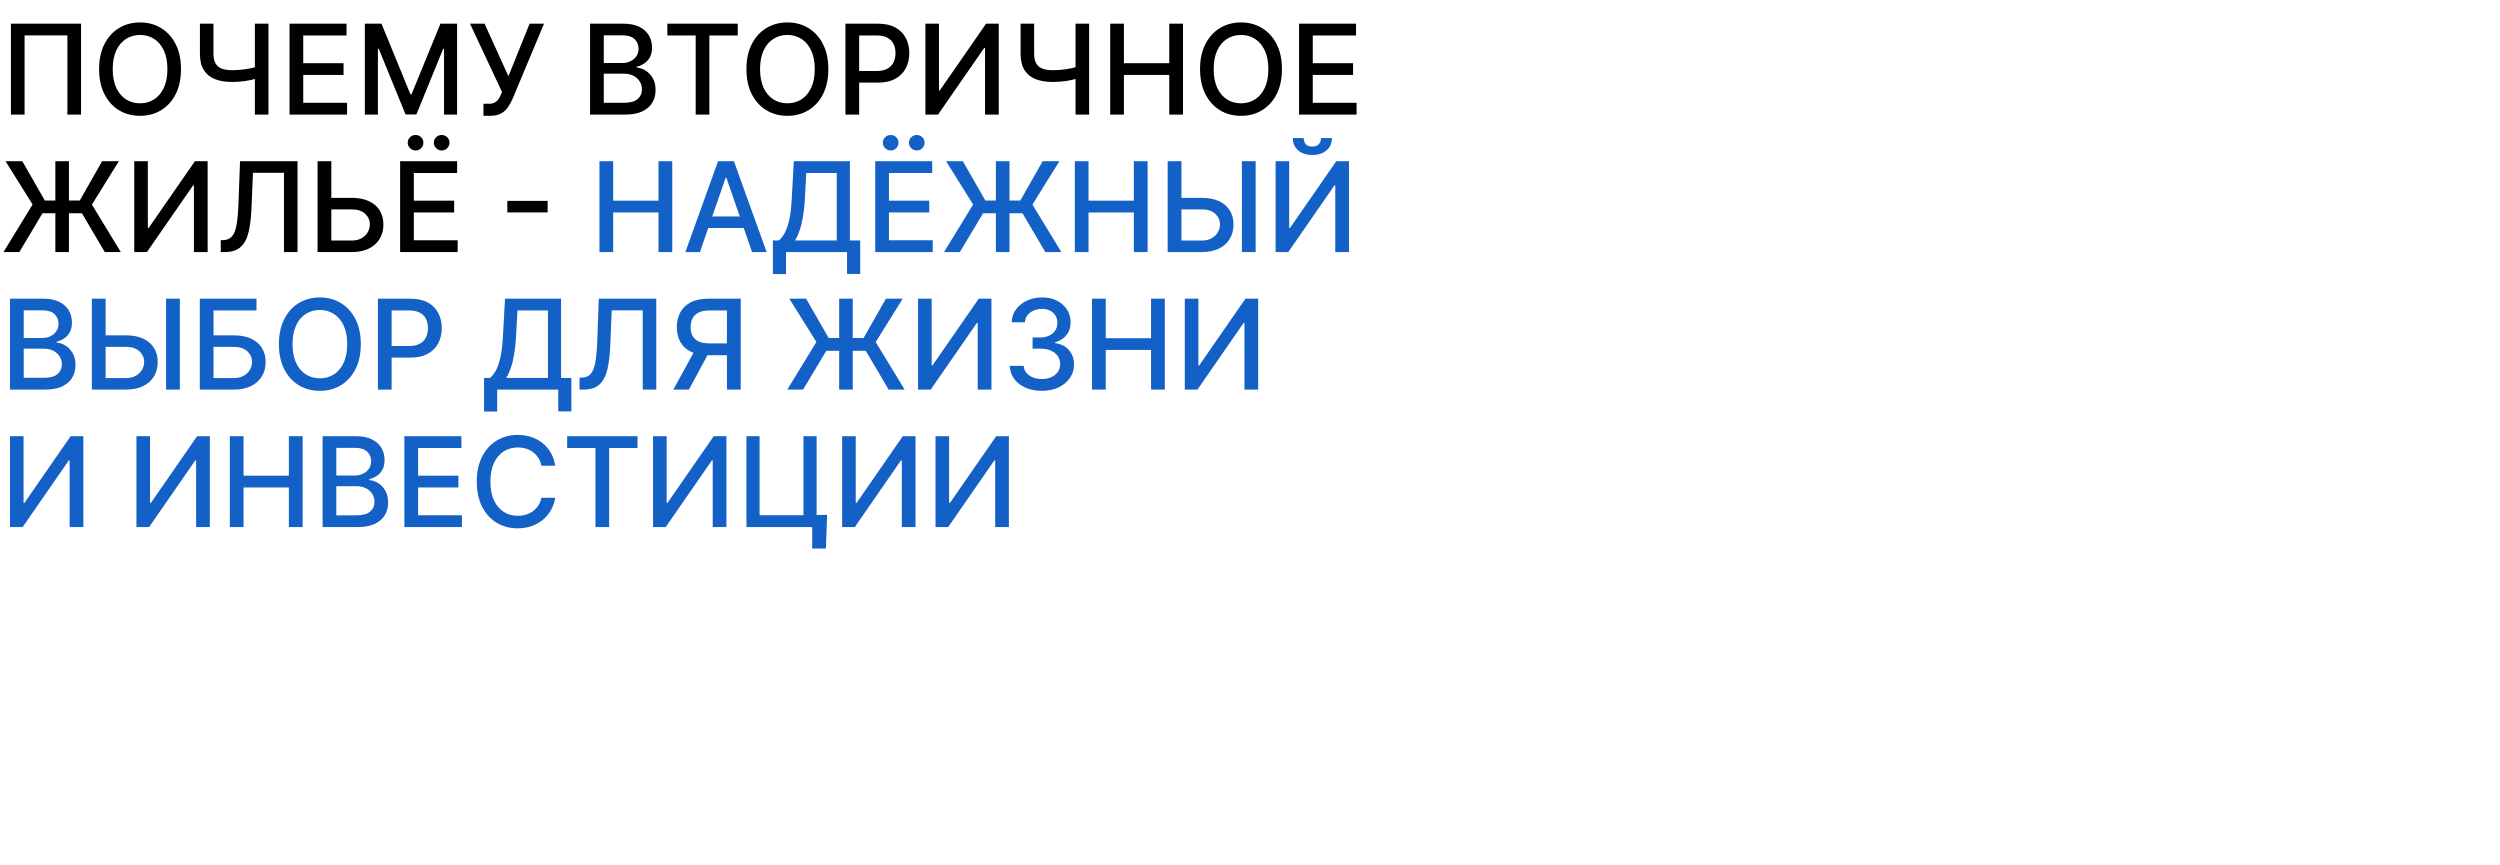 <?xml version="1.0" encoding="UTF-8"?> <svg xmlns="http://www.w3.org/2000/svg" width="1200" height="415" viewBox="0 0 1200 415" fill="none"><path d="M38.906 11.364V55H32.344V16.989H11.804V55H5.241V11.364H38.906ZM86.879 33.182C86.879 37.841 86.026 41.847 84.322 45.199C82.617 48.537 80.281 51.108 77.312 52.912C74.357 54.702 70.998 55.597 67.234 55.597C63.455 55.597 60.082 54.702 57.113 52.912C54.158 51.108 51.829 48.53 50.124 45.178C48.42 41.825 47.568 37.827 47.568 33.182C47.568 28.523 48.42 24.524 50.124 21.186C51.829 17.834 54.158 15.263 57.113 13.473C60.082 11.669 63.455 10.767 67.234 10.767C70.998 10.767 74.357 11.669 77.312 13.473C80.281 15.263 82.617 17.834 84.322 21.186C86.026 24.524 86.879 28.523 86.879 33.182ZM80.359 33.182C80.359 29.631 79.783 26.641 78.633 24.212C77.496 21.768 75.934 19.922 73.945 18.672C71.971 17.408 69.734 16.776 67.234 16.776C64.719 16.776 62.475 17.408 60.501 18.672C58.526 19.922 56.964 21.768 55.813 24.212C54.677 26.641 54.109 29.631 54.109 33.182C54.109 36.733 54.677 39.73 55.813 42.173C56.964 44.602 58.526 46.449 60.501 47.713C62.475 48.963 64.719 49.588 67.234 49.588C69.734 49.588 71.971 48.963 73.945 47.713C75.934 46.449 77.496 44.602 78.633 42.173C79.783 39.73 80.359 36.733 80.359 33.182ZM95.961 11.364H102.459V25.767C102.459 27.77 102.807 29.354 103.503 30.518C104.199 31.669 105.208 32.486 106.529 32.969C107.864 33.452 109.483 33.693 111.387 33.693C112.395 33.693 113.418 33.658 114.455 33.587C115.506 33.501 116.55 33.388 117.587 33.246C118.624 33.09 119.625 32.912 120.591 32.713C121.571 32.5 122.48 32.266 123.319 32.01V37.614C122.495 37.883 121.621 38.125 120.698 38.338C119.789 38.537 118.837 38.715 117.843 38.871C116.848 39.013 115.811 39.126 114.732 39.212C113.652 39.297 112.537 39.34 111.387 39.34C108.205 39.34 105.456 38.885 103.141 37.976C100.84 37.053 99.064 35.597 97.814 33.608C96.579 31.619 95.961 29.006 95.961 25.767V11.364ZM122.338 11.364H128.858V55H122.338V11.364ZM138.974 55V11.364H166.332V17.031H145.558V30.327H164.904V35.973H145.558V49.332H166.587V55H138.974ZM175.126 11.364H183.116L197.008 45.284H197.52L211.412 11.364H219.402V55H213.137V23.423H212.733L199.863 54.936H194.664L181.795 23.402H181.39V55H175.126V11.364ZM232.063 55.597V49.801H234.684C235.778 49.801 236.68 49.617 237.39 49.247C238.114 48.878 238.704 48.381 239.158 47.756C239.627 47.117 240.018 46.42 240.33 45.668L240.948 44.112L225.607 11.364H232.596L244.038 36.591L254.222 11.364H261.126L246.04 47.436C245.401 48.885 244.663 50.227 243.825 51.463C243.001 52.699 241.9 53.7 240.522 54.467C239.144 55.22 237.319 55.597 235.046 55.597H232.063ZM283.232 55V11.364H299.212C302.308 11.364 304.872 11.875 306.903 12.898C308.935 13.906 310.455 15.277 311.463 17.01C312.472 18.729 312.976 20.668 312.976 22.827C312.976 24.645 312.642 26.179 311.974 27.429C311.307 28.665 310.412 29.659 309.29 30.412C308.182 31.151 306.96 31.69 305.625 32.031V32.457C307.074 32.528 308.487 32.997 309.865 33.864C311.257 34.716 312.408 35.93 313.317 37.507C314.226 39.084 314.68 41.001 314.68 43.26C314.68 45.49 314.155 47.493 313.104 49.269C312.067 51.03 310.462 52.429 308.288 53.466C306.115 54.489 303.338 55 299.957 55H283.232ZM289.815 49.354H299.318C302.472 49.354 304.73 48.743 306.094 47.521C307.457 46.3 308.139 44.773 308.139 42.94C308.139 41.562 307.791 40.298 307.095 39.148C306.399 37.997 305.405 37.081 304.112 36.399C302.834 35.717 301.314 35.376 299.553 35.376H289.815V49.354ZM289.815 30.241H298.636C300.114 30.241 301.442 29.957 302.621 29.389C303.814 28.821 304.759 28.026 305.455 27.003C306.165 25.966 306.52 24.744 306.52 23.338C306.52 21.534 305.888 20.021 304.624 18.8C303.359 17.578 301.42 16.967 298.807 16.967H289.815V30.241ZM320.337 17.031V11.364H354.109V17.031H340.494V55H333.931V17.031H320.337ZM397.601 33.182C397.601 37.841 396.749 41.847 395.044 45.199C393.34 48.537 391.003 51.108 388.034 52.912C385.08 54.702 381.721 55.597 377.956 55.597C374.178 55.597 370.804 54.702 367.836 52.912C364.881 51.108 362.551 48.53 360.847 45.178C359.142 41.825 358.29 37.827 358.29 33.182C358.29 28.523 359.142 24.524 360.847 21.186C362.551 17.834 364.881 15.263 367.836 13.473C370.804 11.669 374.178 10.767 377.956 10.767C381.721 10.767 385.08 11.669 388.034 13.473C391.003 15.263 393.34 17.834 395.044 21.186C396.749 24.524 397.601 28.523 397.601 33.182ZM391.081 33.182C391.081 29.631 390.506 26.641 389.355 24.212C388.219 21.768 386.657 19.922 384.668 18.672C382.694 17.408 380.456 16.776 377.956 16.776C375.442 16.776 373.198 17.408 371.223 18.672C369.249 19.922 367.686 21.768 366.536 24.212C365.4 26.641 364.831 29.631 364.831 33.182C364.831 36.733 365.4 39.73 366.536 42.173C367.686 44.602 369.249 46.449 371.223 47.713C373.198 48.963 375.442 49.588 377.956 49.588C380.456 49.588 382.694 48.963 384.668 47.713C386.657 46.449 388.219 44.602 389.355 42.173C390.506 39.73 391.081 36.733 391.081 33.182ZM405.81 55V11.364H421.364C424.759 11.364 427.571 11.982 429.801 13.217C432.031 14.453 433.7 16.143 434.808 18.288C435.916 20.419 436.47 22.82 436.47 25.49C436.47 28.175 435.909 30.59 434.787 32.734C433.679 34.865 432.003 36.555 429.759 37.805C427.528 39.041 424.723 39.659 421.342 39.659H410.646V34.077H420.746C422.891 34.077 424.631 33.707 425.966 32.969C427.301 32.216 428.281 31.193 428.906 29.901C429.531 28.608 429.844 27.138 429.844 25.49C429.844 23.842 429.531 22.379 428.906 21.101C428.281 19.822 427.294 18.821 425.945 18.097C424.609 17.372 422.848 17.01 420.661 17.01H412.393V55H405.81ZM444.189 11.364H450.708V43.409H451.113L473.315 11.364H479.409V55H472.825V22.997H472.42L450.261 55H444.189V11.364ZM489.886 11.364H496.385V25.767C496.385 27.77 496.733 29.354 497.429 30.518C498.125 31.669 499.134 32.486 500.455 32.969C501.79 33.452 503.409 33.693 505.312 33.693C506.321 33.693 507.344 33.658 508.381 33.587C509.432 33.501 510.476 33.388 511.513 33.246C512.55 33.09 513.551 32.912 514.517 32.713C515.497 32.5 516.406 32.266 517.244 32.01V37.614C516.42 37.883 515.547 38.125 514.624 38.338C513.714 38.537 512.763 38.715 511.768 38.871C510.774 39.013 509.737 39.126 508.658 39.212C507.578 39.297 506.463 39.34 505.312 39.34C502.131 39.34 499.382 38.885 497.067 37.976C494.766 37.053 492.99 35.597 491.74 33.608C490.504 31.619 489.886 29.006 489.886 25.767V11.364ZM516.264 11.364H522.784V55H516.264V11.364ZM532.9 55V11.364H539.483V30.327H561.238V11.364H567.843V55H561.238V35.973H539.483V55H532.9ZM615.336 33.182C615.336 37.841 614.483 41.847 612.779 45.199C611.074 48.537 608.738 51.108 605.769 52.912C602.814 54.702 599.455 55.597 595.691 55.597C591.912 55.597 588.539 54.702 585.57 52.912C582.615 51.108 580.286 48.53 578.581 45.178C576.877 41.825 576.025 37.827 576.025 33.182C576.025 28.523 576.877 24.524 578.581 21.186C580.286 17.834 582.615 15.263 585.57 13.473C588.539 11.669 591.912 10.767 595.691 10.767C599.455 10.767 602.814 11.669 605.769 13.473C608.738 15.263 611.074 17.834 612.779 21.186C614.483 24.524 615.336 28.523 615.336 33.182ZM608.816 33.182C608.816 29.631 608.24 26.641 607.09 24.212C605.953 21.768 604.391 19.922 602.402 18.672C600.428 17.408 598.191 16.776 595.691 16.776C593.176 16.776 590.932 17.408 588.958 18.672C586.983 19.922 585.421 21.768 584.27 24.212C583.134 26.641 582.566 29.631 582.566 33.182C582.566 36.733 583.134 39.73 584.27 42.173C585.421 44.602 586.983 46.449 588.958 47.713C590.932 48.963 593.176 49.588 595.691 49.588C598.191 49.588 600.428 48.963 602.402 47.713C604.391 46.449 605.953 44.602 607.09 42.173C608.24 39.73 608.816 36.733 608.816 33.182ZM623.544 55V11.364H650.902V17.031H630.128V30.327H649.474V35.973H630.128V49.332H651.158V55H623.544ZM33.09 77.364V121H26.57V77.364H33.09ZM1.662 121L15.639 98.159L2.642 77.364H10.696L21.52 96.242H38.288L49.027 77.364H57.06L44.105 98.202L57.997 121H50.305L39.332 102.378H20.391L9.268 121H1.662ZM64.442 77.364H70.962V109.409H71.367L93.569 77.364H99.663V121H93.079V88.997H92.674L70.515 121H64.442V77.364ZM105.964 121V115.29L107.243 115.247C108.975 115.205 110.339 114.615 111.333 113.479C112.342 112.342 113.074 110.51 113.528 107.982C113.997 105.453 114.309 102.08 114.466 97.861L115.211 77.364H142.804V121H136.305V82.946H121.412L120.73 99.608C120.545 104.281 120.076 108.209 119.324 111.391C118.571 114.558 117.292 116.952 115.488 118.571C113.699 120.19 111.149 121 107.839 121H105.964ZM157.015 94.963H168.777C172.015 94.963 174.771 95.489 177.044 96.54C179.316 97.591 181.049 99.075 182.243 100.993C183.45 102.911 184.047 105.169 184.032 107.768C184.047 110.368 183.45 112.662 182.243 114.651C181.049 116.639 179.316 118.195 177.044 119.317C174.771 120.439 172.015 121 168.777 121H152.434V77.364H159.039V115.46H168.777C170.666 115.46 172.257 115.091 173.549 114.352C174.856 113.614 175.843 112.655 176.511 111.476C177.193 110.297 177.534 109.033 177.534 107.683C177.534 105.723 176.781 104.04 175.275 102.634C173.77 101.213 171.603 100.503 168.777 100.503H157.015V94.963ZM192.06 121V77.364H219.418V83.031H198.643V96.327H217.99V101.973H198.643V115.332H219.673V121H192.06ZM199.474 72.229C198.466 72.229 197.585 71.859 196.832 71.121C196.08 70.368 195.703 69.501 195.703 68.521C195.703 67.456 196.08 66.568 196.832 65.858C197.585 65.148 198.466 64.793 199.474 64.793C200.54 64.793 201.428 65.148 202.138 65.858C202.862 66.568 203.224 67.456 203.224 68.521C203.224 69.501 202.862 70.368 202.138 71.121C201.428 71.859 200.54 72.229 199.474 72.229ZM212.003 72.229C210.994 72.229 210.114 71.859 209.361 71.121C208.608 70.368 208.232 69.501 208.232 68.521C208.232 67.456 208.608 66.568 209.361 65.858C210.114 65.148 210.994 64.793 212.003 64.793C213.068 64.793 213.956 65.148 214.666 65.858C215.391 66.568 215.753 67.456 215.753 68.521C215.753 69.501 215.391 70.368 214.666 71.121C213.956 71.859 213.068 72.229 212.003 72.229ZM262.862 96.412V101.952H243.516V96.412H262.862Z" fill="black"></path><path d="M287.743 121V77.364H294.327V96.327H316.081V77.364H322.686V121H316.081V101.973H294.327V121H287.743ZM335.961 121H328.972L344.675 77.364H352.282L367.985 121H360.996L348.659 85.29H348.319L335.961 121ZM337.132 103.912H359.803V109.452H337.132V103.912ZM370.984 131.547V115.418H373.86C374.84 114.594 375.756 113.422 376.609 111.902C377.461 110.382 378.185 108.33 378.782 105.744C379.379 103.159 379.79 99.842 380.018 95.794L381.04 77.364H407.951V115.418H412.894V131.483H406.587V121H377.29V131.547H370.984ZM381.616 115.418H401.644V83.031H387.006L386.325 95.794C386.14 98.876 385.835 101.646 385.408 104.104C384.996 106.561 384.464 108.734 383.81 110.624C383.171 112.499 382.44 114.097 381.616 115.418ZM420.107 121V77.364H447.464V83.031H426.69V96.327H446.037V101.973H426.69V115.332H447.72V121H420.107ZM427.521 72.229C426.513 72.229 425.632 71.859 424.879 71.121C424.126 70.368 423.75 69.501 423.75 68.521C423.75 67.456 424.126 66.568 424.879 65.858C425.632 65.148 426.513 64.793 427.521 64.793C428.587 64.793 429.474 65.148 430.185 65.858C430.909 66.568 431.271 67.456 431.271 68.521C431.271 69.501 430.909 70.368 430.185 71.121C429.474 71.859 428.587 72.229 427.521 72.229ZM440.05 72.229C439.041 72.229 438.161 71.859 437.408 71.121C436.655 70.368 436.278 69.501 436.278 68.521C436.278 67.456 436.655 66.568 437.408 65.858C438.161 65.148 439.041 64.793 440.05 64.793C441.115 64.793 442.003 65.148 442.713 65.858C443.438 66.568 443.8 67.456 443.8 68.521C443.8 69.501 443.438 70.368 442.713 71.121C442.003 71.859 441.115 72.229 440.05 72.229ZM484.554 77.364V121H478.034V77.364H484.554ZM453.127 121L467.104 98.159L454.107 77.364H462.161L472.985 96.242H489.753L500.492 77.364H508.525L495.57 98.202L509.462 121H501.77L490.797 102.378H471.855L460.733 121H453.127ZM515.907 121V77.364H522.491V96.327H544.245V77.364H550.85V121H544.245V101.973H522.491V121H515.907ZM565.062 94.963H576.824C580.062 94.963 582.818 95.489 585.091 96.54C587.363 97.591 589.096 99.075 590.289 100.993C591.497 102.911 592.093 105.169 592.079 107.768C592.093 110.368 591.497 112.662 590.289 114.651C589.096 116.639 587.363 118.195 585.091 119.317C582.818 120.439 580.062 121 576.824 121H560.481V77.364H567.086V115.46H576.824C578.713 115.46 580.304 115.091 581.596 114.352C582.903 113.614 583.89 112.655 584.558 111.476C585.24 110.297 585.581 109.033 585.581 107.683C585.581 105.723 584.828 104.04 583.322 102.634C581.816 101.213 579.65 100.503 576.824 100.503H565.062V94.963ZM602.711 77.364V121H596.106V77.364H602.711ZM612.294 77.364H618.814V109.409H619.219L641.42 77.364H647.514V121H640.93V88.997H640.526L618.366 121H612.294V77.364ZM634.091 66.284H639.332C639.332 68.685 638.48 70.638 636.776 72.144C635.085 73.635 632.798 74.381 629.915 74.381C627.045 74.381 624.766 73.635 623.075 72.144C621.385 70.638 620.54 68.685 620.54 66.284H625.76C625.76 67.349 626.072 68.294 626.697 69.118C627.322 69.928 628.395 70.332 629.915 70.332C631.406 70.332 632.472 69.928 633.111 69.118C633.764 68.308 634.091 67.364 634.091 66.284ZM4.794 187V143.364H20.774C23.871 143.364 26.435 143.875 28.466 144.898C30.497 145.906 32.017 147.277 33.026 149.01C34.034 150.729 34.538 152.668 34.538 154.827C34.538 156.645 34.205 158.179 33.537 159.429C32.869 160.665 31.974 161.659 30.852 162.412C29.744 163.151 28.523 163.69 27.188 164.031V164.457C28.636 164.528 30.05 164.997 31.428 165.864C32.82 166.716 33.97 167.93 34.879 169.507C35.788 171.084 36.243 173.001 36.243 175.26C36.243 177.49 35.717 179.493 34.666 181.268C33.629 183.03 32.024 184.429 29.851 185.466C27.678 186.489 24.901 187 21.52 187H4.794ZM11.378 181.354H20.881C24.034 181.354 26.293 180.743 27.656 179.521C29.02 178.3 29.702 176.773 29.702 174.94C29.702 173.562 29.354 172.298 28.658 171.148C27.962 169.997 26.967 169.081 25.675 168.399C24.396 167.717 22.876 167.376 21.115 167.376H11.378V181.354ZM11.378 162.241H20.199C21.676 162.241 23.004 161.957 24.183 161.389C25.376 160.821 26.321 160.026 27.017 159.003C27.727 157.966 28.082 156.744 28.082 155.338C28.082 153.534 27.45 152.021 26.186 150.8C24.922 149.578 22.983 148.967 20.369 148.967H11.378V162.241ZM48.675 160.963H60.437C63.675 160.963 66.431 161.489 68.704 162.54C70.977 163.591 72.71 165.075 73.903 166.993C75.11 168.911 75.707 171.169 75.692 173.768C75.707 176.368 75.11 178.662 73.903 180.651C72.71 182.639 70.977 184.195 68.704 185.317C66.431 186.439 63.675 187 60.437 187H44.094V143.364H50.7V181.46H60.437C62.326 181.46 63.917 181.091 65.21 180.352C66.516 179.614 67.504 178.655 68.171 177.476C68.853 176.297 69.194 175.033 69.194 173.683C69.194 171.723 68.441 170.04 66.935 168.634C65.43 167.213 63.264 166.503 60.437 166.503H48.675V160.963ZM86.325 143.364V187H79.719V143.364H86.325ZM95.907 187V143.364H123.116V149.031H102.491V160.963H112.25C115.488 160.963 118.237 161.489 120.495 162.54C122.768 163.591 124.501 165.075 125.694 166.993C126.902 168.911 127.505 171.169 127.505 173.768C127.505 176.368 126.902 178.662 125.694 180.651C124.501 182.639 122.768 184.195 120.495 185.317C118.237 186.439 115.488 187 112.25 187H95.907ZM102.491 181.46H112.25C114.125 181.46 115.708 181.091 117.001 180.352C118.308 179.614 119.295 178.655 119.963 177.476C120.645 176.297 120.985 175.033 120.985 173.683C120.985 171.723 120.233 170.04 118.727 168.634C117.221 167.213 115.062 166.503 112.25 166.503H102.491V181.46ZM173.187 165.182C173.187 169.841 172.335 173.847 170.63 177.199C168.926 180.537 166.589 183.108 163.62 184.912C160.666 186.702 157.306 187.597 153.542 187.597C149.764 187.597 146.39 186.702 143.422 184.912C140.467 183.108 138.137 180.53 136.433 177.178C134.728 173.825 133.876 169.827 133.876 165.182C133.876 160.523 134.728 156.524 136.433 153.186C138.137 149.834 140.467 147.263 143.422 145.473C146.39 143.669 149.764 142.767 153.542 142.767C157.306 142.767 160.666 143.669 163.62 145.473C166.589 147.263 168.926 149.834 170.63 153.186C172.335 156.524 173.187 160.523 173.187 165.182ZM166.667 165.182C166.667 161.631 166.092 158.641 164.941 156.212C163.805 153.768 162.243 151.922 160.254 150.672C158.279 149.408 156.042 148.776 153.542 148.776C151.028 148.776 148.784 149.408 146.809 150.672C144.835 151.922 143.272 153.768 142.122 156.212C140.985 158.641 140.417 161.631 140.417 165.182C140.417 168.733 140.985 171.73 142.122 174.173C143.272 176.602 144.835 178.449 146.809 179.713C148.784 180.963 151.028 181.588 153.542 181.588C156.042 181.588 158.279 180.963 160.254 179.713C162.243 178.449 163.805 176.602 164.941 174.173C166.092 171.73 166.667 168.733 166.667 165.182ZM181.396 187V143.364H196.95C200.344 143.364 203.157 143.982 205.387 145.217C207.617 146.453 209.286 148.143 210.394 150.288C211.502 152.419 212.056 154.82 212.056 157.49C212.056 160.175 211.495 162.589 210.373 164.734C209.265 166.865 207.589 168.555 205.344 169.805C203.114 171.041 200.309 171.659 196.928 171.659H186.232V166.077H196.332C198.477 166.077 200.217 165.707 201.552 164.969C202.887 164.216 203.867 163.193 204.492 161.901C205.117 160.608 205.43 159.138 205.43 157.49C205.43 155.842 205.117 154.379 204.492 153.101C203.867 151.822 202.88 150.821 201.531 150.097C200.195 149.372 198.434 149.01 196.246 149.01H187.979V187H181.396ZM232.351 197.547V181.418H235.227C236.207 180.594 237.124 179.422 237.976 177.902C238.828 176.382 239.553 174.33 240.149 171.744C240.746 169.159 241.158 165.842 241.385 161.794L242.408 143.364H269.318V181.418H274.261V197.483H267.955V187H238.658V197.547H232.351ZM242.983 181.418H263.011V149.031H248.374L247.692 161.794C247.507 164.876 247.202 167.646 246.776 170.104C246.364 172.561 245.831 174.734 245.178 176.624C244.538 178.499 243.807 180.097 242.983 181.418ZM278.171 187V181.29L279.45 181.247C281.183 181.205 282.546 180.615 283.54 179.479C284.549 178.342 285.281 176.51 285.735 173.982C286.204 171.453 286.516 168.08 286.673 163.861L287.418 143.364H315.011V187H308.512V148.946H293.619L292.937 165.608C292.752 170.281 292.283 174.209 291.531 177.391C290.778 180.558 289.499 182.952 287.695 184.571C285.906 186.19 283.356 187 280.046 187H278.171ZM355.536 187H348.931V149.01H340.664C338.505 149.01 336.751 149.337 335.401 149.99C334.052 150.629 333.065 151.553 332.44 152.76C331.815 153.967 331.502 155.395 331.502 157.043C331.502 158.676 331.815 160.075 332.44 161.24C333.065 162.405 334.045 163.293 335.38 163.903C336.715 164.514 338.455 164.82 340.6 164.82H351.786V170.487H339.982C336.616 170.487 333.81 169.926 331.566 168.804C329.336 167.682 327.66 166.112 326.538 164.095C325.43 162.064 324.876 159.713 324.876 157.043C324.876 154.358 325.43 151.993 326.538 149.947C327.646 147.888 329.315 146.276 331.545 145.111C333.789 143.946 336.594 143.364 339.961 143.364H355.536V187ZM333.995 167.312H341.282L330.692 187H323.214L333.995 167.312ZM409.32 143.364V187H402.8V143.364H409.32ZM377.892 187L391.87 164.159L378.873 143.364H386.926L397.75 162.241H414.519L425.257 143.364H433.29L420.336 164.202L434.228 187H426.536L415.563 168.378H396.621L385.499 187H377.892ZM440.673 143.364H447.193V175.409H447.598L469.799 143.364H475.893V187H469.309V154.997H468.904L446.745 187H440.673V143.364ZM500.092 187.597C497.166 187.597 494.553 187.092 492.251 186.084C489.964 185.075 488.153 183.676 486.818 181.886C485.497 180.082 484.787 177.994 484.688 175.622H491.378C491.463 176.915 491.896 178.037 492.678 178.989C493.473 179.926 494.51 180.651 495.788 181.162C497.067 181.673 498.487 181.929 500.05 181.929C501.768 181.929 503.288 181.631 504.609 181.034C505.945 180.437 506.989 179.607 507.741 178.541C508.494 177.462 508.871 176.219 508.871 174.812C508.871 173.349 508.494 172.064 507.741 170.956C507.003 169.834 505.916 168.953 504.482 168.314C503.061 167.675 501.342 167.355 499.325 167.355H495.639V161.986H499.325C500.945 161.986 502.365 161.695 503.587 161.112C504.822 160.53 505.788 159.72 506.484 158.683C507.18 157.632 507.528 156.403 507.528 154.997C507.528 153.648 507.223 152.476 506.612 151.482C506.016 150.473 505.163 149.685 504.055 149.116C502.962 148.548 501.669 148.264 500.178 148.264C498.757 148.264 497.429 148.527 496.193 149.053C494.972 149.564 493.977 150.303 493.21 151.268C492.443 152.22 492.031 153.364 491.974 154.699H485.604C485.675 152.341 486.371 150.267 487.692 148.477C489.027 146.687 490.788 145.288 492.976 144.28C495.163 143.271 497.592 142.767 500.263 142.767C503.061 142.767 505.476 143.314 507.507 144.408C509.553 145.487 511.129 146.929 512.237 148.733C513.359 150.537 513.913 152.511 513.899 154.656C513.913 157.099 513.232 159.173 511.854 160.878C510.49 162.582 508.672 163.726 506.399 164.308V164.649C509.297 165.089 511.541 166.24 513.132 168.101C514.737 169.962 515.533 172.27 515.518 175.026C515.533 177.426 514.865 179.578 513.516 181.482C512.18 183.385 510.355 184.884 508.04 185.977C505.724 187.057 503.075 187.597 500.092 187.597ZM524.169 187V143.364H530.753V162.327H552.507V143.364H559.112V187H552.507V167.973H530.753V187H524.169ZM568.7 143.364H575.22V175.409H575.625L597.827 143.364H603.92V187H597.337V154.997H596.932L574.773 187H568.7V143.364ZM4.794 209.364H11.314V241.409H11.719L33.92 209.364H40.014V253H33.43V220.997H33.026L10.867 253H4.794V209.364ZM65.497 209.364H72.017V241.409H72.422L94.624 209.364H100.717V253H94.133V220.997H93.729L71.57 253H65.497V209.364ZM110.321 253V209.364H116.905V228.327H138.659V209.364H145.265V253H138.659V233.973H116.905V253H110.321ZM154.853 253V209.364H170.833C173.929 209.364 176.493 209.875 178.525 210.898C180.556 211.906 182.076 213.277 183.084 215.01C184.093 216.729 184.597 218.668 184.597 220.827C184.597 222.645 184.263 224.179 183.596 225.429C182.928 226.665 182.033 227.659 180.911 228.412C179.803 229.151 178.581 229.69 177.246 230.031V230.457C178.695 230.528 180.108 230.997 181.486 231.864C182.878 232.716 184.029 233.93 184.938 235.507C185.847 237.084 186.301 239.001 186.301 241.26C186.301 243.49 185.776 245.493 184.725 247.268C183.688 249.03 182.083 250.429 179.909 251.466C177.736 252.489 174.959 253 171.578 253H154.853ZM161.436 247.354H170.939C174.093 247.354 176.351 246.743 177.715 245.521C179.078 244.3 179.76 242.773 179.76 240.94C179.76 239.562 179.412 238.298 178.716 237.148C178.02 235.997 177.026 235.081 175.733 234.399C174.455 233.717 172.935 233.376 171.174 233.376H161.436V247.354ZM161.436 228.241H170.257C171.735 228.241 173.063 227.957 174.242 227.389C175.435 226.821 176.38 226.026 177.076 225.003C177.786 223.966 178.141 222.744 178.141 221.338C178.141 219.534 177.509 218.021 176.245 216.8C174.98 215.578 173.042 214.967 170.428 214.967H161.436V228.241ZM194.11 253V209.364H221.468V215.031H200.694V228.327H220.041V233.973H200.694V247.332H221.724V253H194.11ZM266.506 223.554H259.858C259.602 222.134 259.126 220.884 258.43 219.804C257.734 218.724 256.882 217.808 255.874 217.055C254.865 216.303 253.736 215.734 252.486 215.351C251.25 214.967 249.936 214.776 248.544 214.776C246.03 214.776 243.778 215.408 241.79 216.672C239.815 217.936 238.253 219.79 237.102 222.233C235.966 224.676 235.398 227.659 235.398 231.182C235.398 234.733 235.966 237.73 237.102 240.173C238.253 242.616 239.822 244.463 241.811 245.713C243.8 246.963 246.037 247.588 248.523 247.588C249.901 247.588 251.207 247.403 252.443 247.034C253.693 246.651 254.822 246.089 255.831 245.351C256.839 244.612 257.692 243.71 258.388 242.645C259.098 241.565 259.588 240.33 259.858 238.938L266.506 238.959C266.151 241.104 265.462 243.078 264.439 244.882C263.43 246.672 262.131 248.22 260.54 249.527C258.963 250.82 257.159 251.821 255.128 252.531C253.097 253.241 250.881 253.597 248.48 253.597C244.702 253.597 241.335 252.702 238.381 250.912C235.426 249.108 233.097 246.53 231.392 243.178C229.702 239.825 228.857 235.827 228.857 231.182C228.857 226.523 229.709 222.524 231.413 219.186C233.118 215.834 235.447 213.263 238.402 211.473C241.357 209.669 244.716 208.767 248.48 208.767C250.795 208.767 252.955 209.101 254.957 209.768C256.974 210.422 258.786 211.388 260.391 212.666C261.996 213.93 263.324 215.479 264.375 217.311C265.426 219.129 266.136 221.21 266.506 223.554ZM272.232 215.031V209.364H306.003V215.031H292.388V253H285.826V215.031H272.232ZM313.466 209.364H319.986V241.409H320.391L342.592 209.364H348.686V253H342.102V220.997H341.697L319.538 253H313.466V209.364ZM397.005 247.183L396.429 263.312H389.867V253H386.799V247.183H397.005ZM358.29 253V209.364H364.597V247.29H385.648V209.364H391.976V253H358.29ZM404.228 209.364H410.748V241.409H411.152L433.354 209.364H439.448V253H432.864V220.997H432.459L410.3 253H404.228V209.364ZM449.052 209.364H455.572V241.409H455.977L478.178 209.364H484.272V253H477.688V220.997H477.283L455.124 253H449.052V209.364Z" fill="#1360C6"></path></svg> 